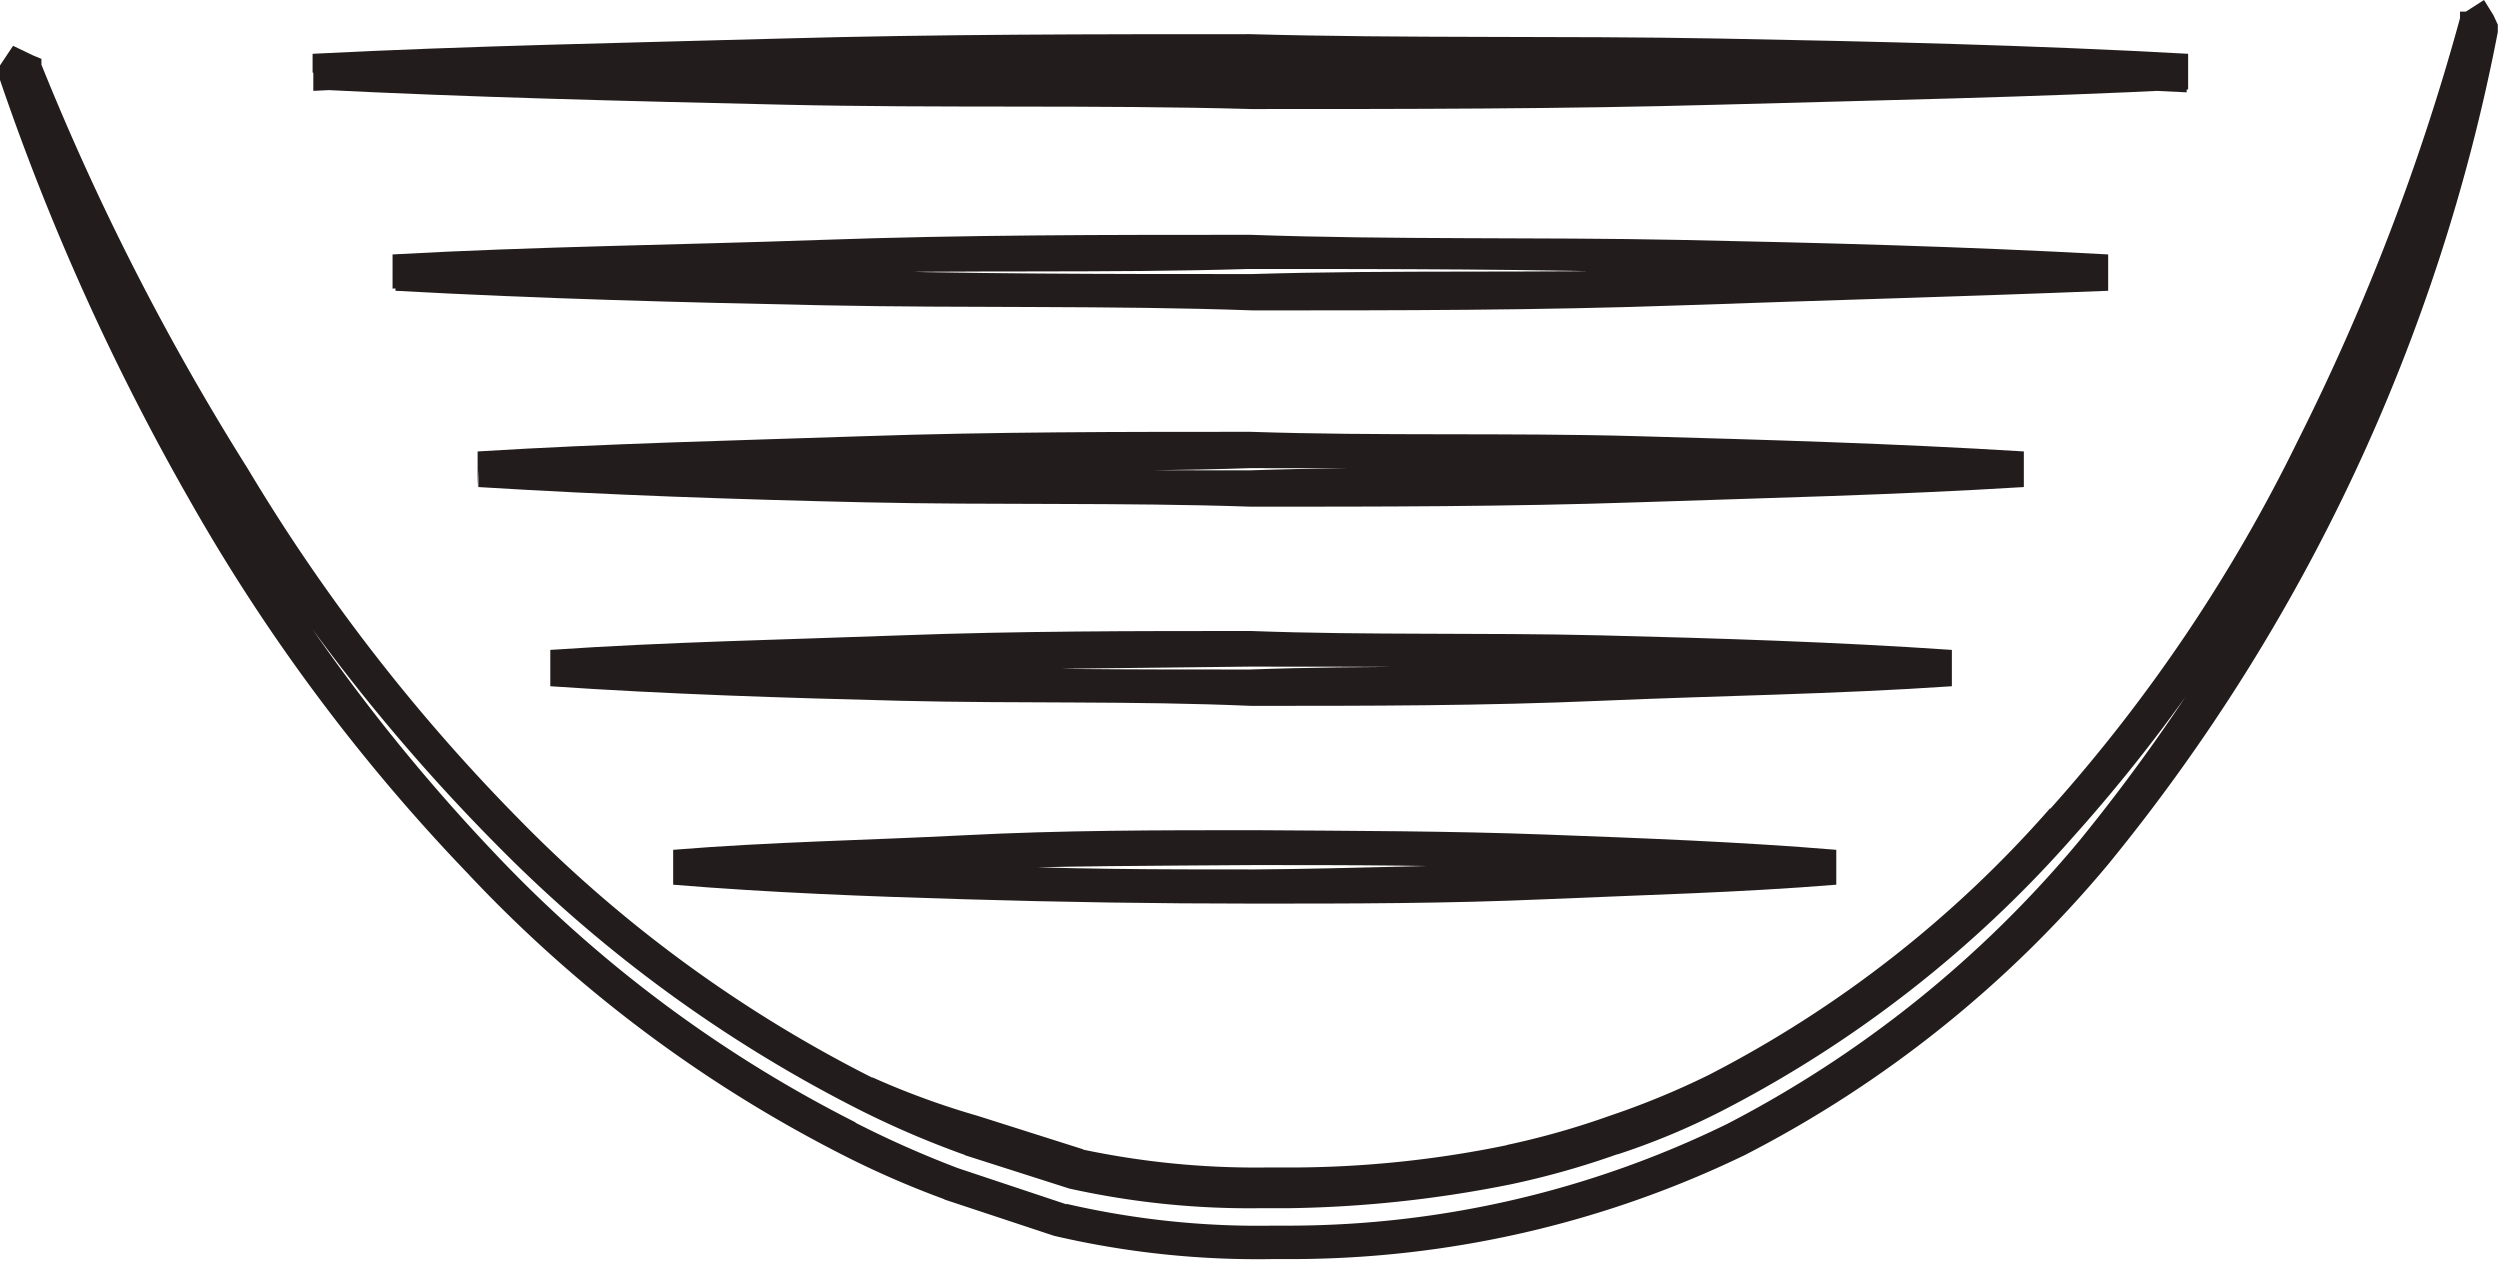 <svg xmlns="http://www.w3.org/2000/svg" viewBox="0 0 34.39 17.35"><defs><style>.cls-1{fill:#231c1d;}</style></defs><g id="レイヤー_2" data-name="レイヤー 2"><g id="レイヤー_1-2" data-name="レイヤー 1"><path class="cls-1" d="M.34,1l-.23.09A36.4,36.4,0,0,0,3,6.71l.21-.13L3,6.71a26.36,26.36,0,0,0,3.85,4.93h0a19.1,19.1,0,0,0,5,3.64h0a12.8,12.8,0,0,0,1.43.61l.06-.24-.07.24,1.44.46h0a11.46,11.46,0,0,0,2.63.27h.39a16.56,16.56,0,0,0,3.06-.33h0a11.48,11.48,0,0,0,1.48-.42l-.1-.22.08.23a9.87,9.87,0,0,0,1.42-.59h0a16.47,16.47,0,0,0,4.85-3.78h0A22.64,22.64,0,0,0,32,6.34l-.23-.11.22.11A31.69,31.69,0,0,0,34.29.44L34.05.37l.14.21,0,0L34.09.34l-.2.14,0,0,.21-.13-.24,0A25.5,25.5,0,0,1,28.6,11.57h0a15.68,15.68,0,0,1-4.84,3.89h0a13.74,13.74,0,0,1-6,1.4h-.25a11.71,11.71,0,0,1-2.84-.3l-.06.24.07-.23-1.5-.5h0a14.13,14.13,0,0,1-1.42-.63l-.1.22.11-.22a18,18,0,0,1-5-3.74,25.74,25.74,0,0,1-3.7-5v0A32.64,32.64,0,0,1,.5.93L.27,1l.22.11,0-.05L.29,1l-.11.23.05,0L.34,1l-.23.09L.34,1,.45.76l0,0L.18.63,0,.9,0,1l0,.1a33.24,33.24,0,0,0,2.62,5.8A25.65,25.65,0,0,0,6.42,12a18.68,18.68,0,0,0,5.1,3.85h0a12.66,12.66,0,0,0,1.48.65l.07-.23-.08.23,1.51.5h0a12.32,12.32,0,0,0,3,.32h.26A14.35,14.35,0,0,0,24,15.89l-.11-.22.11.22a16.06,16.06,0,0,0,5-4h0A25.78,25.78,0,0,0,34.36.44l0-.1L34.3.21,34.17,0l-.25.16-.08,0,0,.09a31.3,31.3,0,0,1-2.23,5.81h0a22.2,22.2,0,0,1-3.41,5.07l.18.16-.18-.17a15.93,15.93,0,0,1-4.7,3.67h0a11.15,11.15,0,0,1-1.36.56h0a11.11,11.11,0,0,1-1.41.4l.06.24,0-.25a14.74,14.74,0,0,1-3,.32h-.39a11.52,11.52,0,0,1-2.52-.25l-.06.24.08-.24-1.45-.46h0A11,11,0,0,1,12,14.82l-.1.23.11-.22a18.37,18.37,0,0,1-4.85-3.54h0A25.5,25.5,0,0,1,3.41,6.45h0A35,35,0,0,1,.57.89l0-.08L.45.76Z"/><path class="cls-1" d="M9.26,11.93l0,.24c1.32-.11,2.64-.17,4-.21h0c1.31-.05,2.63-.05,4-.06h0c1.32,0,2.64,0,4,.06h0c1.32,0,2.64.09,4,.21l0-.24,0-.24c-1.32.11-2.64.16-4,.2h0c-1.32,0-2.64.06-4,.07h0c-1.33,0-2.65,0-4-.07h0c-1.32,0-2.64-.09-4-.2l0,.24,0,.24,0-.24,0,.24c1.33.11,2.66.16,4,.2s2.65.06,4,.06h0c1.32,0,2.64,0,4-.06s2.65-.09,4-.2v-.48c-1.33-.11-2.66-.16-4-.21s-2.65-.05-4-.06h0c-1.32,0-2.64,0-4,.07s-2.65.09-4,.2v.48Z"/><path class="cls-1" d="M7.57,9.19v.25c1.6-.11,3.2-.16,4.81-.2s3.2-.05,4.81-.07v0c1.61,0,3.21,0,4.81.06s3.21.1,4.8.21l0-.25,0-.25c-1.59.11-3.2.17-4.8.21s-3.2,0-4.81.06v0c-1.61,0-3.21,0-4.81-.06s-3.21-.1-4.81-.21v.25l0,.25c1.61.11,3.22.16,4.82.2s3.22,0,4.82.07h0c1.6,0,3.2,0,4.81-.07s3.22-.09,4.83-.2v-.5c-1.61-.11-3.22-.16-4.83-.2s-3.21,0-4.81-.06h0c-1.6,0-3.21,0-4.82.06s-3.21.09-4.82.2v.5Z"/><path class="cls-1" d="M6.58,6.46V6.7c1.77-.11,3.53-.16,5.3-.2s3.54,0,5.31-.06v0c1.77,0,3.54,0,5.31.06s3.53.09,5.29.2l0-.24,0-.25c-1.76.11-3.53.16-5.29.2s-3.54,0-5.31.06v0c-1.77,0-3.54,0-5.31-.06s-3.53-.09-5.3-.2v.25l0,.24c1.78.11,3.55.17,5.32.21s3.54,0,5.31.06h0c1.76,0,3.54,0,5.31-.06s3.54-.1,5.32-.21V6.21c-1.78-.11-3.55-.16-5.32-.21S19,6,17.2,5.94h0c-1.77,0-3.54,0-5.31.06s-3.54.1-5.32.21V6.7Z"/><path class="cls-1" d="M5.4,3.72l0,.25c2-.11,3.92-.16,5.88-.21s3.93,0,5.9-.06v0c2,0,3.93,0,5.9.06S27,3.86,29,4l0-.25,0-.25c-2,.11-3.92.16-5.88.21s-3.93,0-5.9.06v0c-2,0-3.93,0-5.9-.06s-3.92-.1-5.88-.21l0,.25,0,.25,0-.25V4c2,.11,3.94.16,5.9.2s3.94,0,5.9.07h0c2,0,3.93,0,5.9-.07S27,4.08,29,4v-.5c-2-.11-3.94-.16-5.9-.2s-3.94,0-5.9-.07h0c-2,0-3.93,0-5.9.07s-3.93.09-5.9.2v.25Z"/><path class="cls-1" d="M4.31,1v.25c2.15-.11,4.29-.16,6.44-.2S15.05,1,17.2,1V1c2.15,0,4.3,0,6.44.06s4.29.1,6.44.21V.74c-2.15.11-4.29.16-6.44.2S19.34,1,17.19,1V1c-2.15,0-4.3,0-6.44-.06S6.47.85,4.32.74v.49c2.15.11,4.3.16,6.45.21s4.3,0,6.44.06h0c2.14,0,4.29,0,6.44-.06s4.3-.1,6.45-.21V.74C27.94.62,25.79.57,23.64.53s-4.3,0-6.44-.06h0c-2.14,0-4.29,0-6.44.06S6.45.63,4.3.74V1Z"/></g></g></svg>